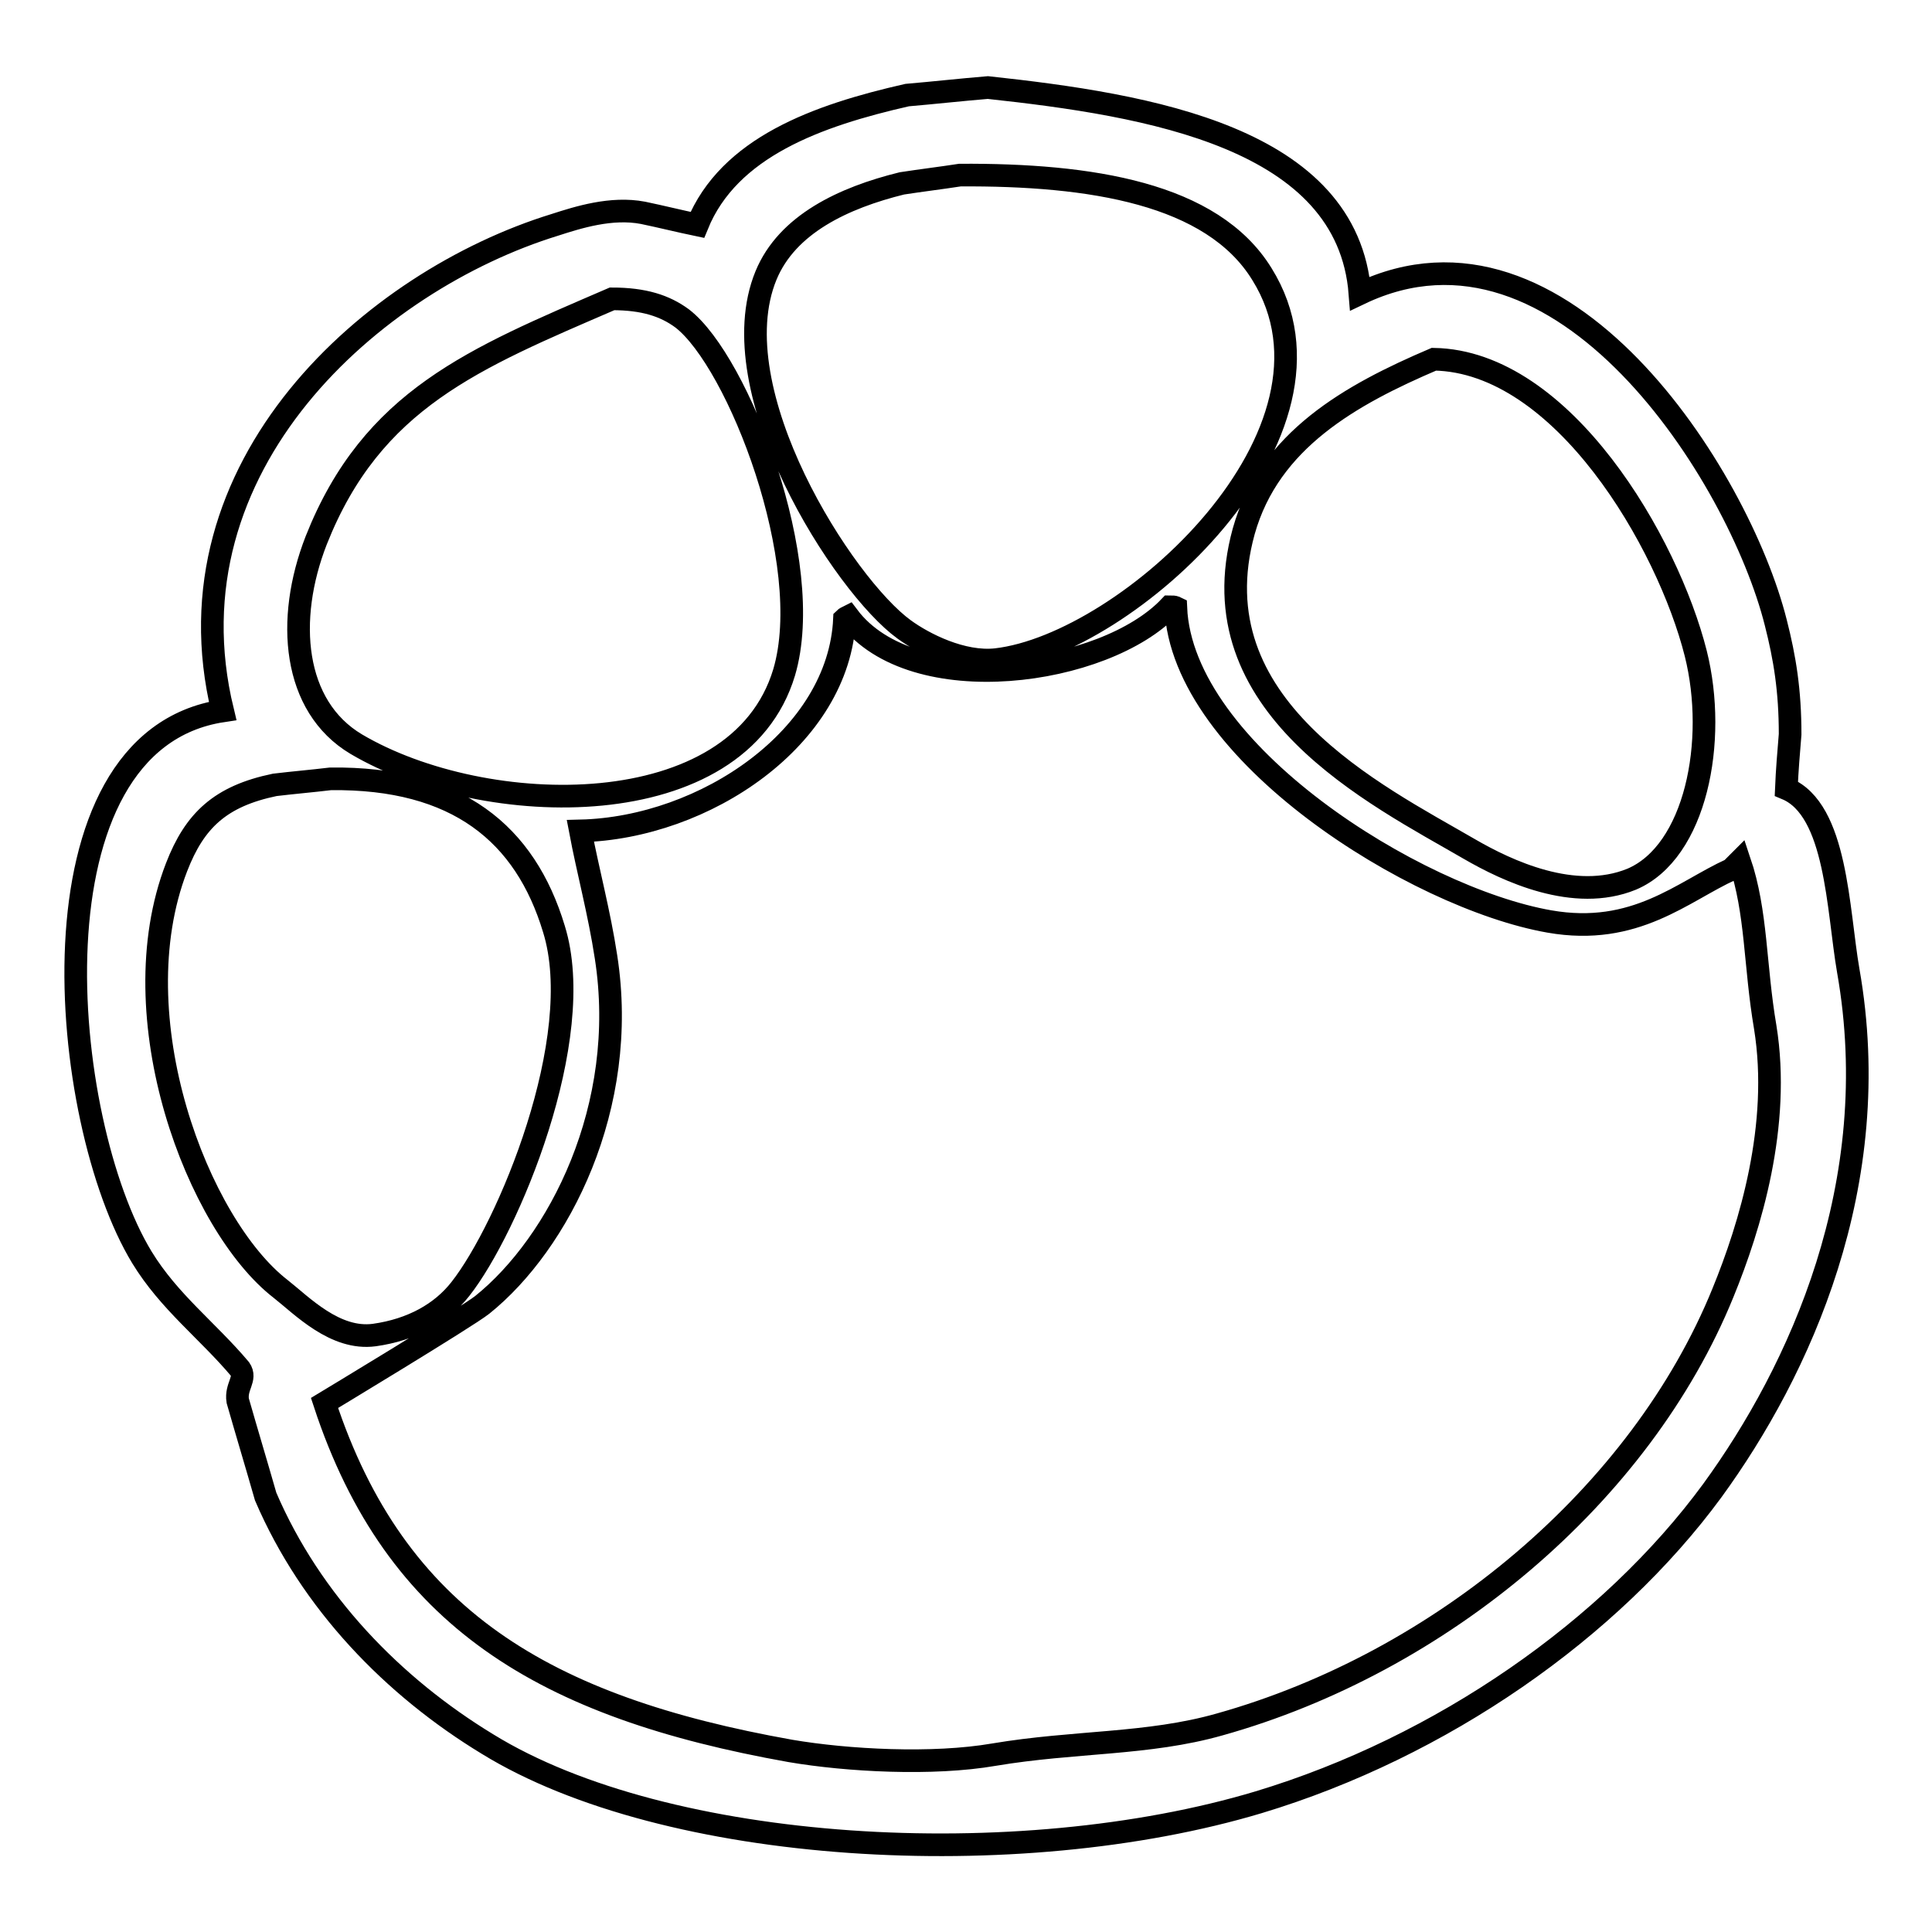 <?xml version="1.0" encoding="utf-8"?>
<!-- Svg Vector Icons : http://www.onlinewebfonts.com/icon -->
<!DOCTYPE svg PUBLIC "-//W3C//DTD SVG 1.1//EN" "http://www.w3.org/Graphics/SVG/1.1/DTD/svg11.dtd">
<svg version="1.1" xmlns="http://www.w3.org/2000/svg" xmlns:xlink="http://www.w3.org/1999/xlink" x="0px" y="0px" viewBox="0 0 256 256" enable-background="new 0 0 256 256" xml:space="preserve">
<g> <path stroke-width="3" fill-opacity="0" stroke="#000000"  d="M130.9,11.6c21.3,2.3,47.7,6.6,49.3,27.3C207,26.1,230.4,63,235.3,82.5c1.2,4.7,1.9,9,1.9,14.8 c-0.2,2.4-0.4,4.8-0.5,7.2c6.7,2.8,6.8,16,8.2,24.1c5,28.3-6.5,53.1-18,68.9c-13.5,18.4-35.9,34-60.1,41.3 c-32,9.6-78.5,6.9-102.2-7.7c-12.5-7.6-23.4-18.8-29.4-32.8c-1.2-4.2-2.5-8.5-3.7-12.7c-0.3-1.9,1.2-2.9,0.3-4.2 c-4.3-5.1-9.4-8.9-13-14.8C7.8,148.5,3.1,98.2,29.5,94.2c-7.9-32.6,20-57,44-64.4c3.1-1,7.5-2.4,11.7-1.6c2.4,0.5,4.8,1.1,7.2,1.6 c4.2-10.3,15.9-14.5,27.8-17.2C123.7,12.3,127.3,11.9,130.9,11.6z M127.2,23.2c-2.6,0.4-5.1,0.7-7.7,1.1c-7.7,1.9-15.2,5.4-18,12.2 c-6.3,15.3,10.3,41.1,18.3,46.9c2.6,1.9,7.7,4.5,12.2,4c17.4-2,48.3-30.1,35.2-51.1C160.6,25.6,144.5,23.1,127.2,23.2z M81.1,39.6 c-18.3,7.9-31.8,13.3-39.2,32c-4.1,10.5-3.1,22,5.3,27c17.1,10.1,50.6,10.8,56.7-9.5c4.3-14.5-6.1-41.2-13.5-46.9 C88.1,40.5,85.3,39.6,81.1,39.6z M190,47.6c-11,4.7-21.8,10.7-25.2,22.8c-6.4,23.2,17.5,34.9,29.9,42.1c5,2.9,13.9,7.1,21.5,4 c8.5-3.6,11.4-18.3,8.5-29.9C221,71.9,207.1,47.9,190,47.6z M155,80.4c-8.6,9.1-34,12.7-42.6,1.3c-0.2,0.1-0.4,0.2-0.5,0.3 c-0.7,15.7-18.5,27.7-35,28.1c1,5.3,2.5,10.8,3.4,16.7c3.1,19.9-6.3,38-16.4,46.1c-2,1.6-20.9,13-20.9,13 c9.4,28.6,29.2,40.3,61.7,46.1c7.6,1.3,18.9,1.9,27,0.5c10.7-1.8,20.4-1.3,29.9-4c29.3-8.2,55.8-30.4,66.7-57.2 c3.6-8.8,7.7-22.2,5.6-35.2c-1.4-8.2-1.1-15.2-3.4-22c-0.4,0.4-0.7,0.7-1.1,1.1c-6.4,2.9-12.7,8.9-24.1,6.9 c-17.7-3.1-48.7-22.4-49.5-41.6C155.6,80.4,155.3,80.4,155,80.4z M43.8,103.2c-2.5,0.3-4.9,0.5-7.4,0.8c-7.2,1.5-10.6,4.7-13,10.9 c-7.7,19.9,2.8,47.4,13.8,55.9c2.8,2.2,7.2,6.8,12.4,6.1c5-0.7,8.9-2.9,11.4-6.1c6.3-8,16.9-33.2,12.4-47.7 C69.6,110.5,60.6,103,43.8,103.2z"/></g>
</svg>